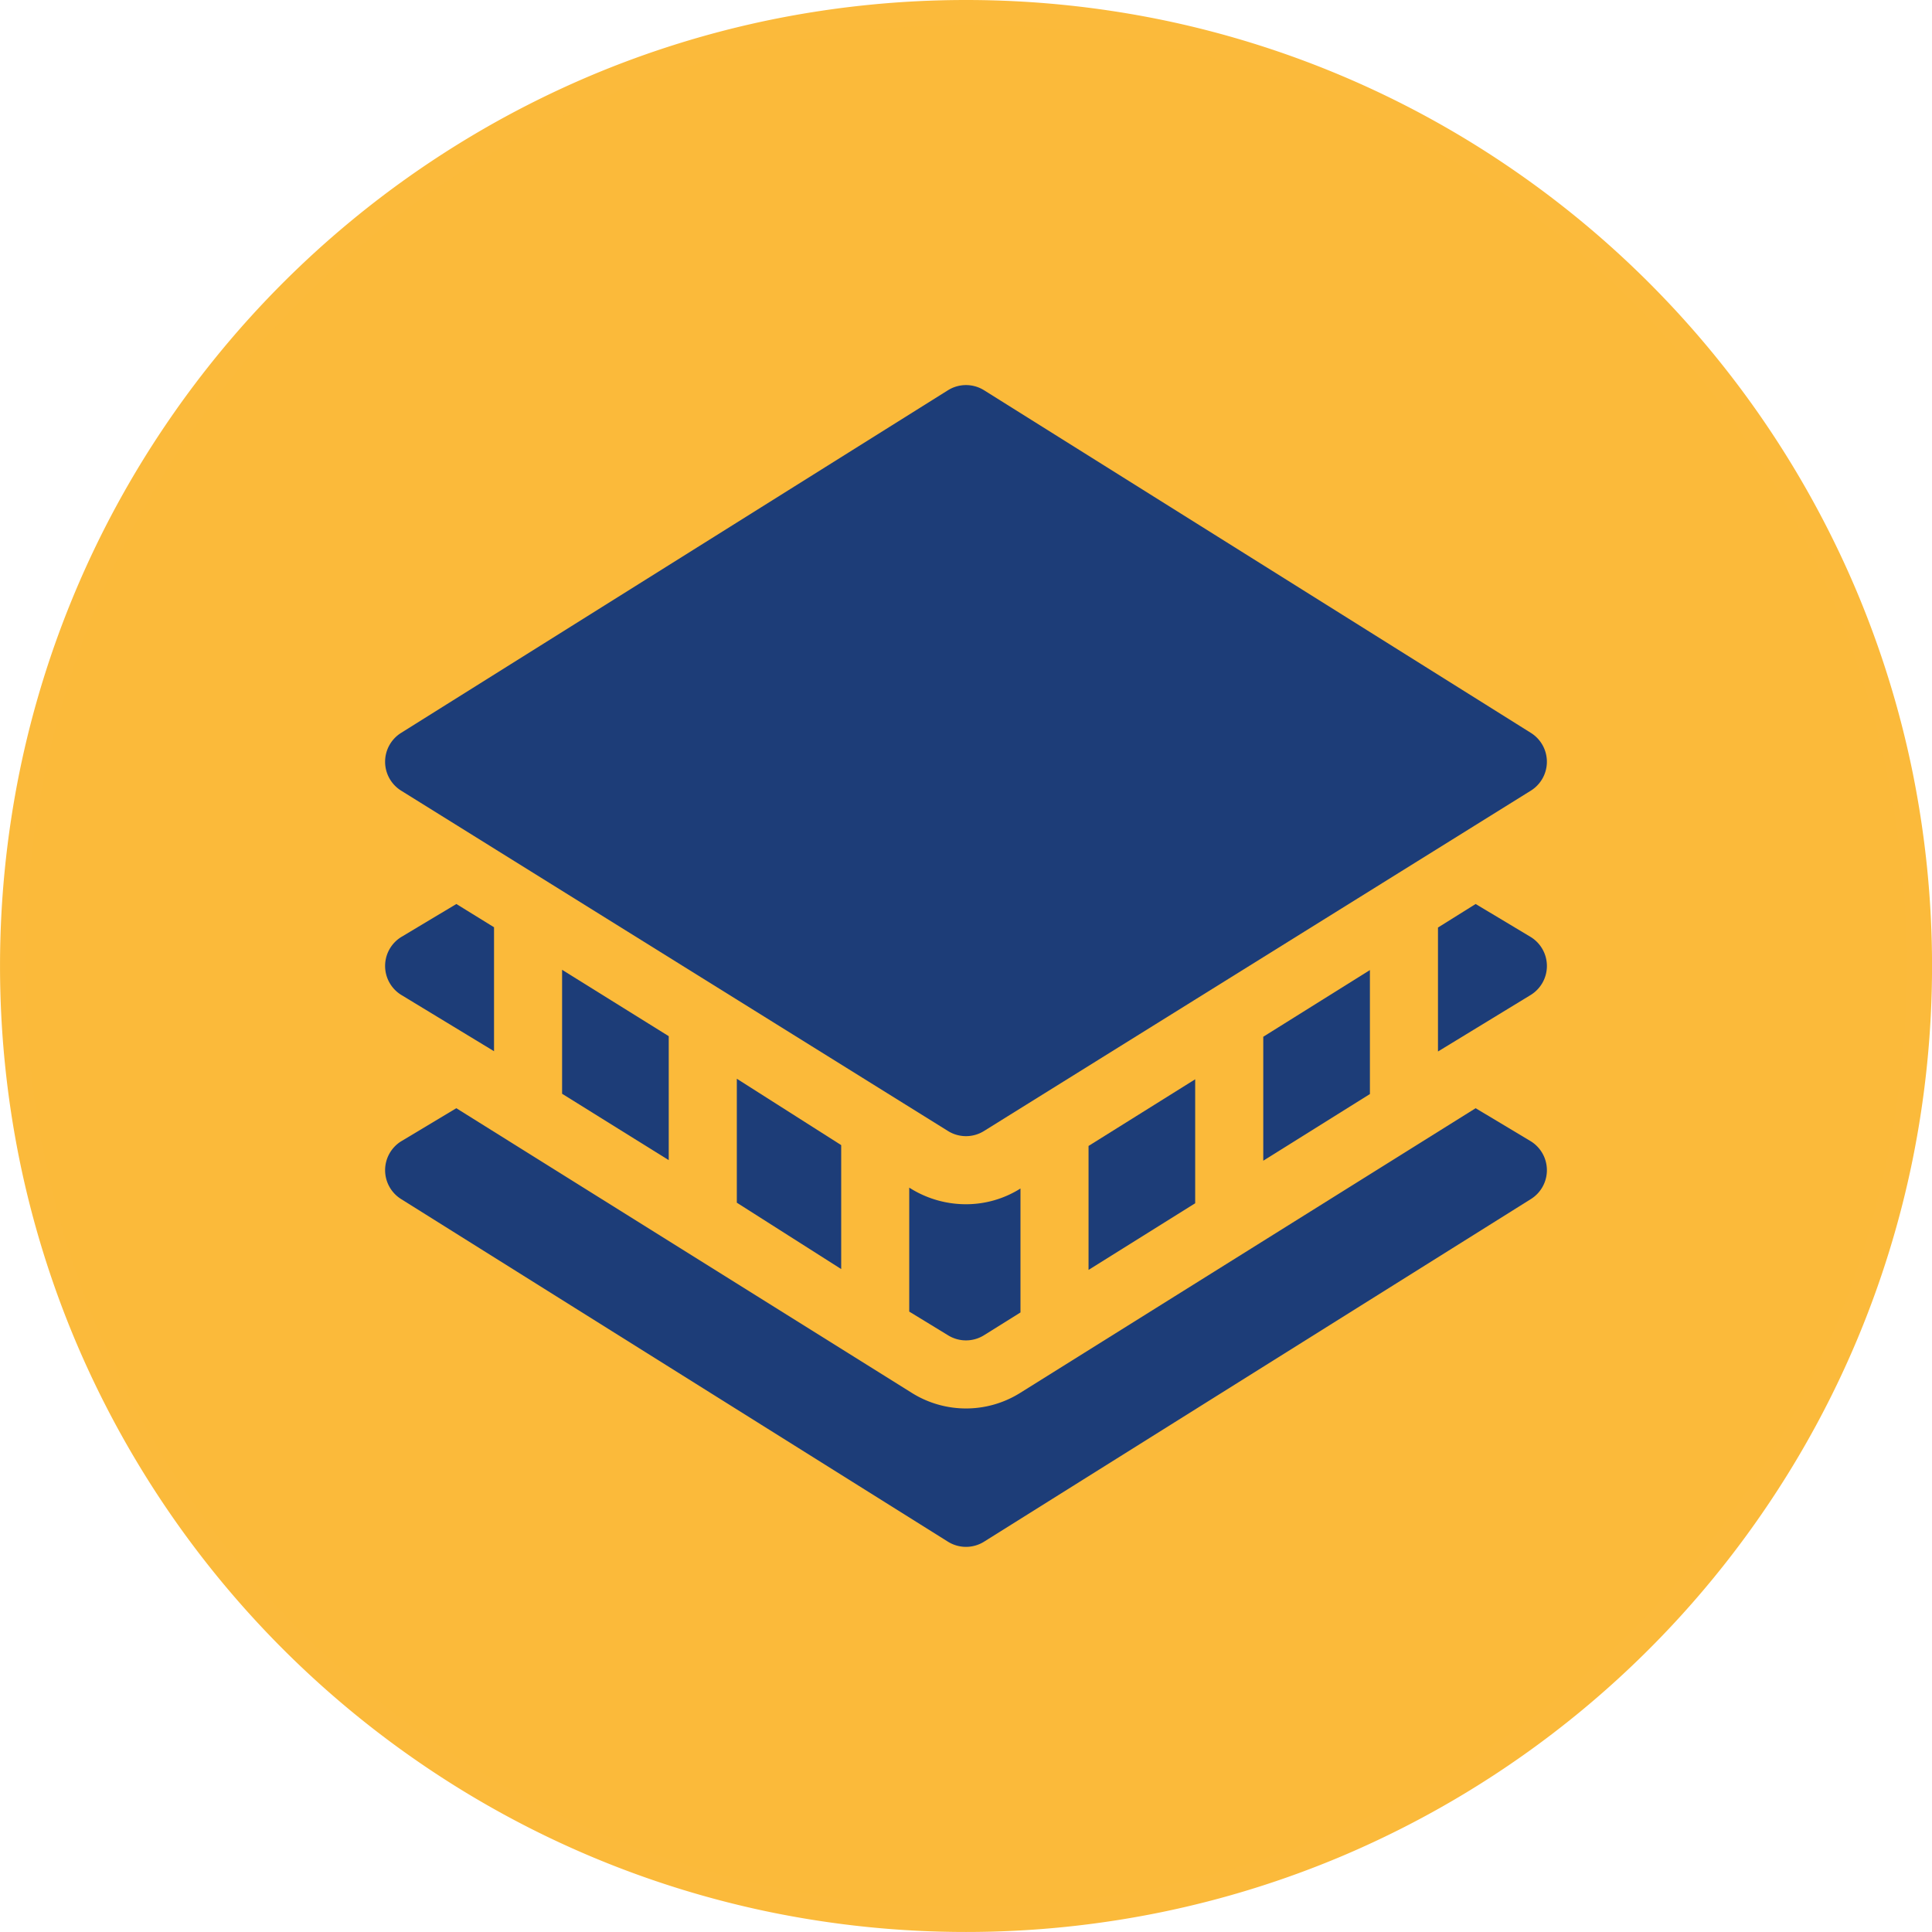 <?xml version="1.0" encoding="UTF-8"?>
<svg xmlns="http://www.w3.org/2000/svg" width="230.246" height="230.243" viewBox="0 0 230.246 230.243">
  <g id="Group_972" data-name="Group 972" transform="translate(-2896.335 -3902.999)">
    <path id="Path_3288" data-name="Path 3288" d="M249.3,228.743A113.622,113.622,0,1,0,135.673,115.12,113.624,113.624,0,0,0,249.3,228.743" transform="translate(2762.162 3902.999)" fill="#fbba3a"></path>
    <path id="Path_3288_-_Outline" data-name="Path 3288 - Outline" d="M249.3,230.243a115.963,115.963,0,0,1-23.2-2.339,114.5,114.5,0,0,1-41.168-17.323,115.456,115.456,0,0,1-41.708-50.649,114.554,114.554,0,0,1-6.709-21.612,116.228,116.228,0,0,1,0-46.4,114.5,114.5,0,0,1,17.323-41.167A115.454,115.454,0,0,1,204.485,9.047,114.557,114.557,0,0,1,226.1,2.339a116.234,116.234,0,0,1,46.4,0,114.5,114.5,0,0,1,41.168,17.323,115.451,115.451,0,0,1,41.708,50.648,114.548,114.548,0,0,1,6.709,21.611,116.228,116.228,0,0,1,0,46.4,114.5,114.5,0,0,1-17.323,41.168A115.455,115.455,0,0,1,294.107,221.2,114.551,114.551,0,0,1,272.5,227.9,115.963,115.963,0,0,1,249.3,230.243ZM249.3,3a112.963,112.963,0,0,0-22.6,2.278,111.5,111.5,0,0,0-40.09,16.869,112.451,112.451,0,0,0-40.624,49.331,111.544,111.544,0,0,0-6.533,21.044,113.229,113.229,0,0,0,0,45.2,111.5,111.5,0,0,0,16.87,40.09,112.456,112.456,0,0,0,49.332,40.625,111.547,111.547,0,0,0,21.044,6.533,113.229,113.229,0,0,0,45.2,0,111.5,111.5,0,0,0,40.09-16.87,112.456,112.456,0,0,0,40.625-49.332,111.548,111.548,0,0,0,6.533-21.045,113.228,113.228,0,0,0,0-45.2,111.5,111.5,0,0,0-16.87-40.089A112.453,112.453,0,0,0,292.939,11.81a111.553,111.553,0,0,0-21.045-6.532A112.963,112.963,0,0,0,249.3,3Z" transform="translate(2762.162 3902.999)" fill="#fbba3b"></path>
    <path id="Path_3301" data-name="Path 3301" d="M223.666,18.729a4.057,4.057,0,0,0-4.3,0L154.191,59.564a4.057,4.057,0,0,0,0,6.878l65.173,40.564a4.057,4.057,0,0,0,4.3,0l65.173-40.564a4.057,4.057,0,0,0,0-6.878Z" transform="translate(2789.943 3930.778)" fill="#1d3d78"></path>
    <path id="Path_3302" data-name="Path 3302" d="M282.252,50.363,227.963,84.295a12.163,12.163,0,0,1-12.907-.008L160.776,50.363l-6.584,3.947a4.057,4.057,0,0,0,0,6.878l65.173,40.834a4.057,4.057,0,0,0,4.3,0l65.173-40.834a4.057,4.057,0,0,0,0-6.878Z" transform="translate(2789.943 3984.708)" fill="#1d3d78"></path>
    <path id="Path_3303" data-name="Path 3303" d="M191.45,52.147V66.919l12.709-7.944V44.2Z" transform="translate(2855.435 3974.407)" fill="#1d3d78"></path>
    <path id="Path_3304" data-name="Path 3304" d="M183.658,57.017V71.79l12.709-7.945V49.073Z" transform="translate(2842.404 3982.551)" fill="#1d3d78"></path>
    <path id="Path_3305" data-name="Path 3305" d="M167.972,49.048V63.82l12.439,7.91V56.958Z" transform="translate(2816.174 3982.51)" fill="#1d3d78"></path>
    <path id="Path_3306" data-name="Path 3306" d="M182.424,72.108a4.054,4.054,0,0,0,2.151-.617l4.34-2.712V54.007l-.04.027a12.158,12.158,0,0,1-6.451,1.849,12.532,12.532,0,0,1-6.566-1.855l-.2-.123V68.677l4.61,2.814a4.054,4.054,0,0,0,2.151.617" transform="translate(2829.035 3990.631)" fill="#1d3d78"></path>
    <path id="Path_3307" data-name="Path 3307" d="M203.731,41.255l-4.489,2.806V58.833l11.076-6.753a4.057,4.057,0,0,0,0-6.878Z" transform="translate(2868.464 3969.478)" fill="#1d3d78"></path>
    <path id="Path_3308" data-name="Path 3308" d="M160.18,44.19V58.962l12.709,7.91V52.1Z" transform="translate(2803.143 3974.386)" fill="#1d3d78"></path>
    <path id="Path_3309" data-name="Path 3309" d="M165.268,58.8V44.026l-4.489-2.771L154.191,45.2a4.057,4.057,0,0,0,0,6.878Z" transform="translate(2789.943 3969.478)" fill="#1d3d78"></path>
  </g>
</svg>
